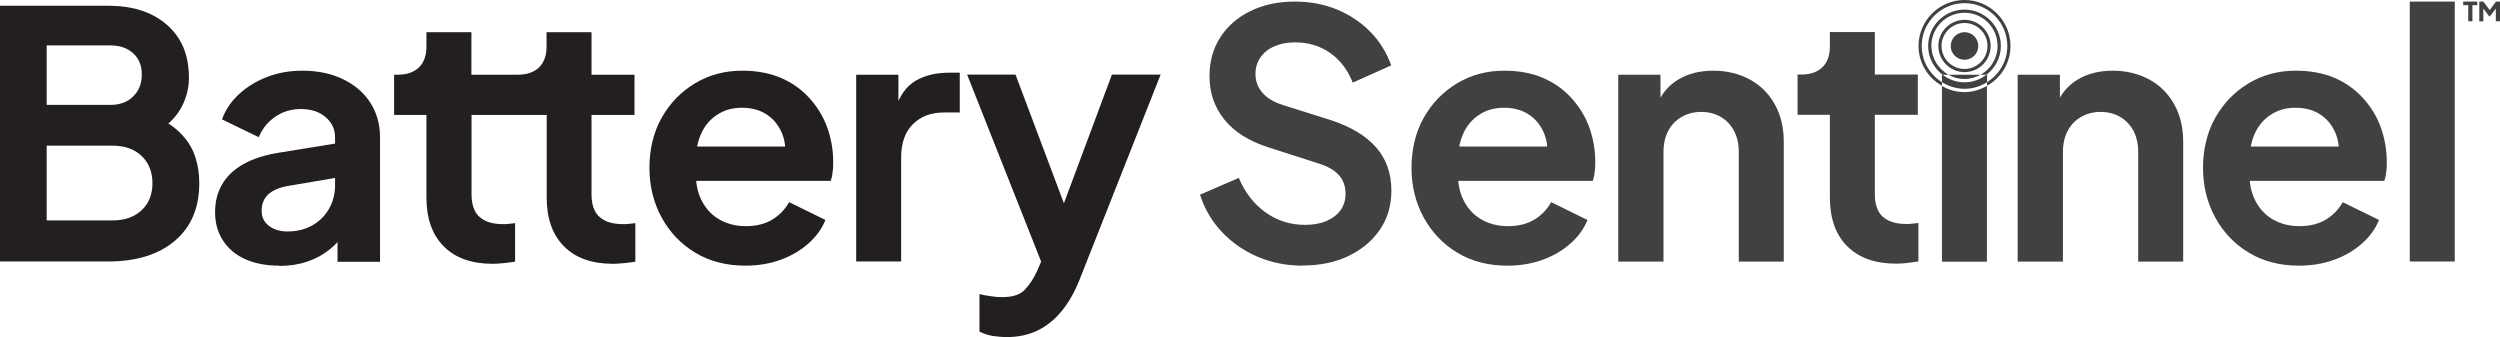 <?xml version="1.0" encoding="UTF-8"?><svg id="a" xmlns="http://www.w3.org/2000/svg" width="174" height="23.46" viewBox="0 0 174 23.46"><path d="M0,18.2V.4h7.51c1.18,0,2.19.2,3.02.61.84.41,1.48.98,1.94,1.72s.68,1.64.68,2.69c0,.81-.22,1.57-.66,2.28-.44.71-1.13,1.29-2.09,1.76v-1.51c.88.33,1.57.75,2.08,1.24s.87,1.04,1.08,1.65c.21.6.31,1.24.31,1.91,0,1.7-.56,3.04-1.69,4-1.12.96-2.68,1.45-4.67,1.45H0ZM3.25,7.3h4.42c.67,0,1.2-.19,1.6-.59.4-.39.6-.9.6-1.52s-.2-1.12-.6-1.48c-.4-.37-.93-.55-1.6-.55H3.25v4.13h0ZM3.25,15.34h4.59c.85,0,1.52-.24,2.02-.71s.75-1.1.75-1.88-.25-1.41-.75-1.89c-.5-.48-1.17-.72-2.02-.72H3.25v5.19h0Z" style="fill:#231f20;"/><path d="M19.44,18.49c-.91,0-1.7-.15-2.37-.45s-1.19-.74-1.55-1.3c-.37-.57-.55-1.22-.55-1.97s.16-1.36.48-1.92c.32-.57.81-1.04,1.48-1.42s1.51-.65,2.53-.81l4.25-.69v2.39l-3.66.62c-.62.11-1.08.31-1.39.6-.3.29-.45.66-.45,1.12s.17.8.51,1.06c.34.26.77.39,1.28.39.65,0,1.23-.14,1.73-.42s.89-.67,1.17-1.16.42-1.04.42-1.63v-3.35c0-.56-.22-1.02-.66-1.4s-1.02-.56-1.73-.56c-.67,0-1.26.18-1.78.54-.52.36-.9.83-1.14,1.42l-2.56-1.24c.25-.69.66-1.28,1.21-1.78s1.2-.9,1.95-1.18c.75-.29,1.56-.43,2.44-.43,1.07,0,2.01.2,2.82.59.81.39,1.45.93,1.9,1.63s.68,1.5.68,2.43v8.65h-2.96v-2.22l.67-.05c-.33.56-.73,1.02-1.2,1.4s-.99.66-1.58.86-1.24.3-1.96.3l.02-.02Z" style="fill:#231f20;"/><path d="M43.76,15.58c-.15.02-.28.02-.39.02-.51,0-.93-.08-1.25-.24-.33-.16-.57-.39-.72-.69-.15-.3-.23-.67-.23-1.1v-5.57h2.99v-2.8h-2.99v-2.96h-3.13v1c0,.64-.18,1.12-.53,1.46-.35.33-.84.5-1.48.5h-3.22v-2.96h-3.13v1c0,.64-.18,1.12-.53,1.46-.35.33-.84.5-1.48.5h-.24v2.8h2.25v5.74c0,1.47.4,2.6,1.21,3.41.8.81,1.94,1.21,3.41,1.21.24,0,.5-.02.79-.05.29-.03.54-.06.76-.1v-2.68c-.14.02-.29.03-.44.05-.15.02-.28.02-.39.02-.51,0-.93-.08-1.25-.24-.33-.16-.57-.39-.72-.69-.15-.3-.23-.67-.23-1.1v-5.57h5.23v5.74c0,1.47.4,2.6,1.21,3.41.8.81,1.94,1.21,3.41,1.21.24,0,.5-.02.79-.05.29-.03.54-.06.76-.1v-2.68c-.14.02-.29.03-.44.05h-.02Z" style="fill:#231f20;"/><path d="M51.89,18.49c-1.34,0-2.51-.3-3.51-.91-1-.6-1.78-1.43-2.34-2.46-.56-1.04-.84-2.18-.84-3.44s.28-2.47.85-3.48c.57-1.01,1.34-1.81,2.32-2.4s2.08-.88,3.29-.88c1.02,0,1.92.17,2.69.5s1.43.8,1.97,1.39c.54.59.96,1.26,1.24,2.02s.43,1.57.43,2.45c0,.22,0,.45-.04.69-.02.24-.07.45-.13.62h-10.04v-2.39h8.27l-1.48,1.12c.14-.73.11-1.39-.11-1.96s-.57-1.03-1.05-1.36-1.07-.5-1.76-.5-1.24.16-1.74.49c-.51.33-.9.8-1.16,1.43s-.36,1.39-.3,2.28c-.06.8.04,1.5.32,2.12.28.61.69,1.09,1.24,1.42.55.33,1.18.5,1.9.5s1.33-.15,1.83-.45.9-.71,1.18-1.22l2.53,1.24c-.25.62-.65,1.17-1.2,1.65-.54.48-1.18.85-1.92,1.12-.74.27-1.56.41-2.45.41h0Z" style="fill:#231f20;"/><path d="M59.59,18.2V5.2h2.94v2.89l-.24-.43c.3-.97.78-1.65,1.42-2.03.65-.38,1.42-.57,2.33-.57h.76v2.77h-1.12c-.89,0-1.61.28-2.15.82s-.81,1.32-.81,2.31v7.24h-3.13,0Z" style="fill:#231f20;"/><path d="M70.11,23.46c-.35,0-.69-.03-1.03-.08-.33-.06-.64-.16-.91-.3v-2.61c.21.05.46.1.75.14.29.05.57.07.82.07.72,0,1.24-.16,1.56-.49s.62-.76.87-1.3l.86-2.01-.05,2.63-5.67-14.32h3.37l3.97,10.56h-1.2l3.94-10.56h3.39l-5.66,14.32c-.33.83-.74,1.54-1.22,2.13s-1.03,1.04-1.66,1.35c-.63.31-1.35.47-2.16.47h.03Z" style="fill:#231f20;"/><path d="M90.67,18.49c-1.13,0-2.18-.21-3.14-.62-.96-.41-1.79-.99-2.49-1.73s-1.2-1.6-1.52-2.59l2.7-1.17c.43,1.02,1.05,1.82,1.86,2.4s1.73.87,2.75.87c.57,0,1.07-.09,1.49-.27s.75-.43.98-.75.35-.7.35-1.15c0-.53-.16-.96-.47-1.3s-.78-.61-1.4-.8l-3.42-1.1c-1.39-.43-2.43-1.08-3.13-1.94s-1.05-1.87-1.05-3.04c0-1.02.25-1.92.75-2.7s1.2-1.39,2.1-1.83c.9-.44,1.93-.66,3.1-.66,1.07,0,2.05.19,2.94.56s1.66.89,2.31,1.55c.65.66,1.13,1.44,1.45,2.33l-2.68,1.2c-.35-.89-.88-1.58-1.58-2.07s-1.51-.73-2.44-.73c-.54,0-1.02.09-1.43.27s-.74.44-.97.77c-.23.33-.35.71-.35,1.16,0,.49.16.93.48,1.3s.8.67,1.46.87l3.27,1.03c1.42.46,2.48,1.1,3.19,1.91.71.81,1.06,1.82,1.06,3.01,0,1.02-.26,1.92-.79,2.7-.53.78-1.25,1.39-2.18,1.84-.92.45-2,.67-3.23.67h.03Z" style="fill:#414042;"/><path d="M104.93,18.49c-1.34,0-2.51-.3-3.51-.91-1-.6-1.78-1.43-2.34-2.46-.56-1.04-.84-2.18-.84-3.44s.28-2.47.85-3.48c.57-1.01,1.34-1.81,2.32-2.4s2.08-.88,3.29-.88c1.02,0,1.92.17,2.69.5.77.33,1.43.8,1.97,1.39.54.59.96,1.26,1.24,2.02s.43,1.57.43,2.45c0,.22-.01.45-.04.69-.02.24-.07.45-.13.62h-10.04v-2.39h8.27l-1.48,1.12c.14-.73.11-1.39-.11-1.96s-.57-1.03-1.05-1.36-1.07-.5-1.76-.5-1.24.16-1.74.49c-.51.33-.9.8-1.16,1.43s-.36,1.39-.3,2.28c-.06.8.04,1.5.32,2.12.28.61.69,1.09,1.24,1.42.55.33,1.18.5,1.9.5s1.33-.15,1.83-.45.9-.71,1.18-1.22l2.53,1.24c-.25.62-.65,1.17-1.2,1.65-.54.48-1.18.85-1.92,1.12s-1.56.41-2.45.41h0Z" style="fill:#414042;"/><path d="M112.63,18.2V5.2h2.94v2.56l-.24-.45c.3-.78.8-1.37,1.49-1.78.69-.41,1.5-.61,2.43-.61s1.8.21,2.55.62,1.32.99,1.73,1.73.62,1.6.62,2.57v8.37h-3.13v-7.62c0-.57-.11-1.07-.33-1.48s-.53-.74-.92-.97c-.39-.23-.85-.35-1.37-.35s-.96.12-1.36.35c-.4.23-.71.55-.93.97-.22.41-.33.91-.33,1.48v7.62h-3.15Z" style="fill:#414042;"/><path d="M131.98,18.35c-1.47,0-2.6-.4-3.41-1.21-.81-.8-1.21-1.94-1.21-3.41v-5.74h-2.25v-2.8h.24c.64,0,1.13-.17,1.48-.5.35-.34.53-.82.53-1.46v-1h3.13v2.96h2.99v2.8h-2.99v5.57c0,.43.08.8.23,1.1s.39.53.72.69.74.24,1.25.24c.11,0,.24,0,.39-.02s.3-.03.44-.05v2.68c-.22.03-.48.06-.76.1s-.55.05-.79.05h0Z" style="fill:#414042;"/><path d="M140.43,18.2V5.2h2.94v2.56l-.24-.45c.3-.78.8-1.37,1.49-1.78.69-.41,1.5-.61,2.43-.61s1.8.21,2.55.62,1.32.99,1.73,1.73c.41.74.62,1.6.62,2.57v8.37h-3.13v-7.62c0-.57-.11-1.07-.33-1.48s-.53-.74-.92-.97c-.39-.23-.85-.35-1.37-.35s-.96.12-1.36.35c-.4.23-.71.55-.93.97-.22.41-.33.91-.33,1.48v7.62h-3.15Z" style="fill:#414042;"/><path d="M160.02,18.49c-1.34,0-2.51-.3-3.51-.91-1-.6-1.78-1.43-2.34-2.46-.56-1.04-.84-2.18-.84-3.44s.28-2.47.85-3.48c.57-1.01,1.34-1.81,2.32-2.4.98-.59,2.08-.88,3.29-.88,1.02,0,1.92.17,2.69.5s1.43.8,1.97,1.39c.54.59.96,1.26,1.24,2.02s.43,1.57.43,2.45c0,.22,0,.45-.04.69-.02.24-.07.45-.13.62h-10.04v-2.39h8.27l-1.48,1.12c.14-.73.11-1.39-.11-1.96s-.57-1.03-1.05-1.36-1.07-.5-1.76-.5-1.24.16-1.74.49c-.51.33-.9.8-1.16,1.43-.26.63-.36,1.39-.3,2.28-.06.8.04,1.5.32,2.12.28.61.69,1.09,1.24,1.42s1.18.5,1.9.5,1.33-.15,1.83-.45.9-.71,1.18-1.22l2.53,1.24c-.25.62-.65,1.17-1.2,1.65-.54.48-1.18.85-1.92,1.12s-1.56.41-2.45.41h0Z" style="fill:#414042;"/><path d="M167.72,18.2V.11h3.13v18.09h-3.13Z" style="fill:#414042;"/><path d="M171.79,1.48V.36h-.35V.11h.98v.25h-.34v1.12h-.29Z" style="fill:#414042;"/><path d="M172.56,1.48V.11h.28l.51.68h-.13l.5-.68h.28v1.37h-.29V.43l.11.03-.53.68h-.04l-.51-.68.1-.03v1.06h-.29,0Z" style="fill:#414042;"/><circle cx="136.73" cy="3.2" r=".96" style="fill:#414042;"/><path d="M136.73,5.02c-1,0-1.82-.82-1.82-1.82s.82-1.82,1.82-1.82,1.82.82,1.82,1.82-.82,1.82-1.82,1.82ZM136.73,1.6c-.88,0-1.6.72-1.6,1.6s.72,1.6,1.6,1.6,1.6-.72,1.6-1.6-.72-1.6-1.6-1.6Z" style="fill:#414042;"/><path d="M134.42,3.2c0-1.27,1.03-2.31,2.31-2.31s2.3,1.03,2.3,2.31c0,.86-.48,1.61-1.18,2h.41c.6-.46,1-1.18,1-2,0-1.39-1.13-2.53-2.53-2.53s-2.53,1.14-2.53,2.53c0,.82.4,1.54,1,2h.41c-.7-.4-1.18-1.14-1.18-2h-.01Z" style="fill:#414042;"/><path d="M137.85,5.2h-2.24c.33.19.71.3,1.12.3s.79-.12,1.12-.3h0Z" style="fill:#414042;"/><path d="M135.16,5.98v12.23h3.13V5.98c-.46.26-.99.43-1.57.43s-1.1-.16-1.57-.43h.01Z" style="fill:#414042;"/><path d="M138.3,5.72v-.52h-.04c-.43.33-.95.53-1.53.53s-1.1-.2-1.53-.53h-.04v.52c.46.28.99.46,1.57.46s1.11-.17,1.57-.46h0Z" style="fill:#414042;"/><path d="M136.73,0c-1.76,0-3.2,1.44-3.2,3.2,0,1.19.66,2.22,1.63,2.77v-.25c-.84-.53-1.41-1.45-1.41-2.52,0-1.64,1.34-2.98,2.98-2.98s2.98,1.34,2.98,2.98c0,1.07-.57,1.99-1.41,2.52v.25c.97-.55,1.63-1.58,1.63-2.77C139.93,1.44,138.49,0,136.73,0Z" style="fill:#414042;"/></svg>